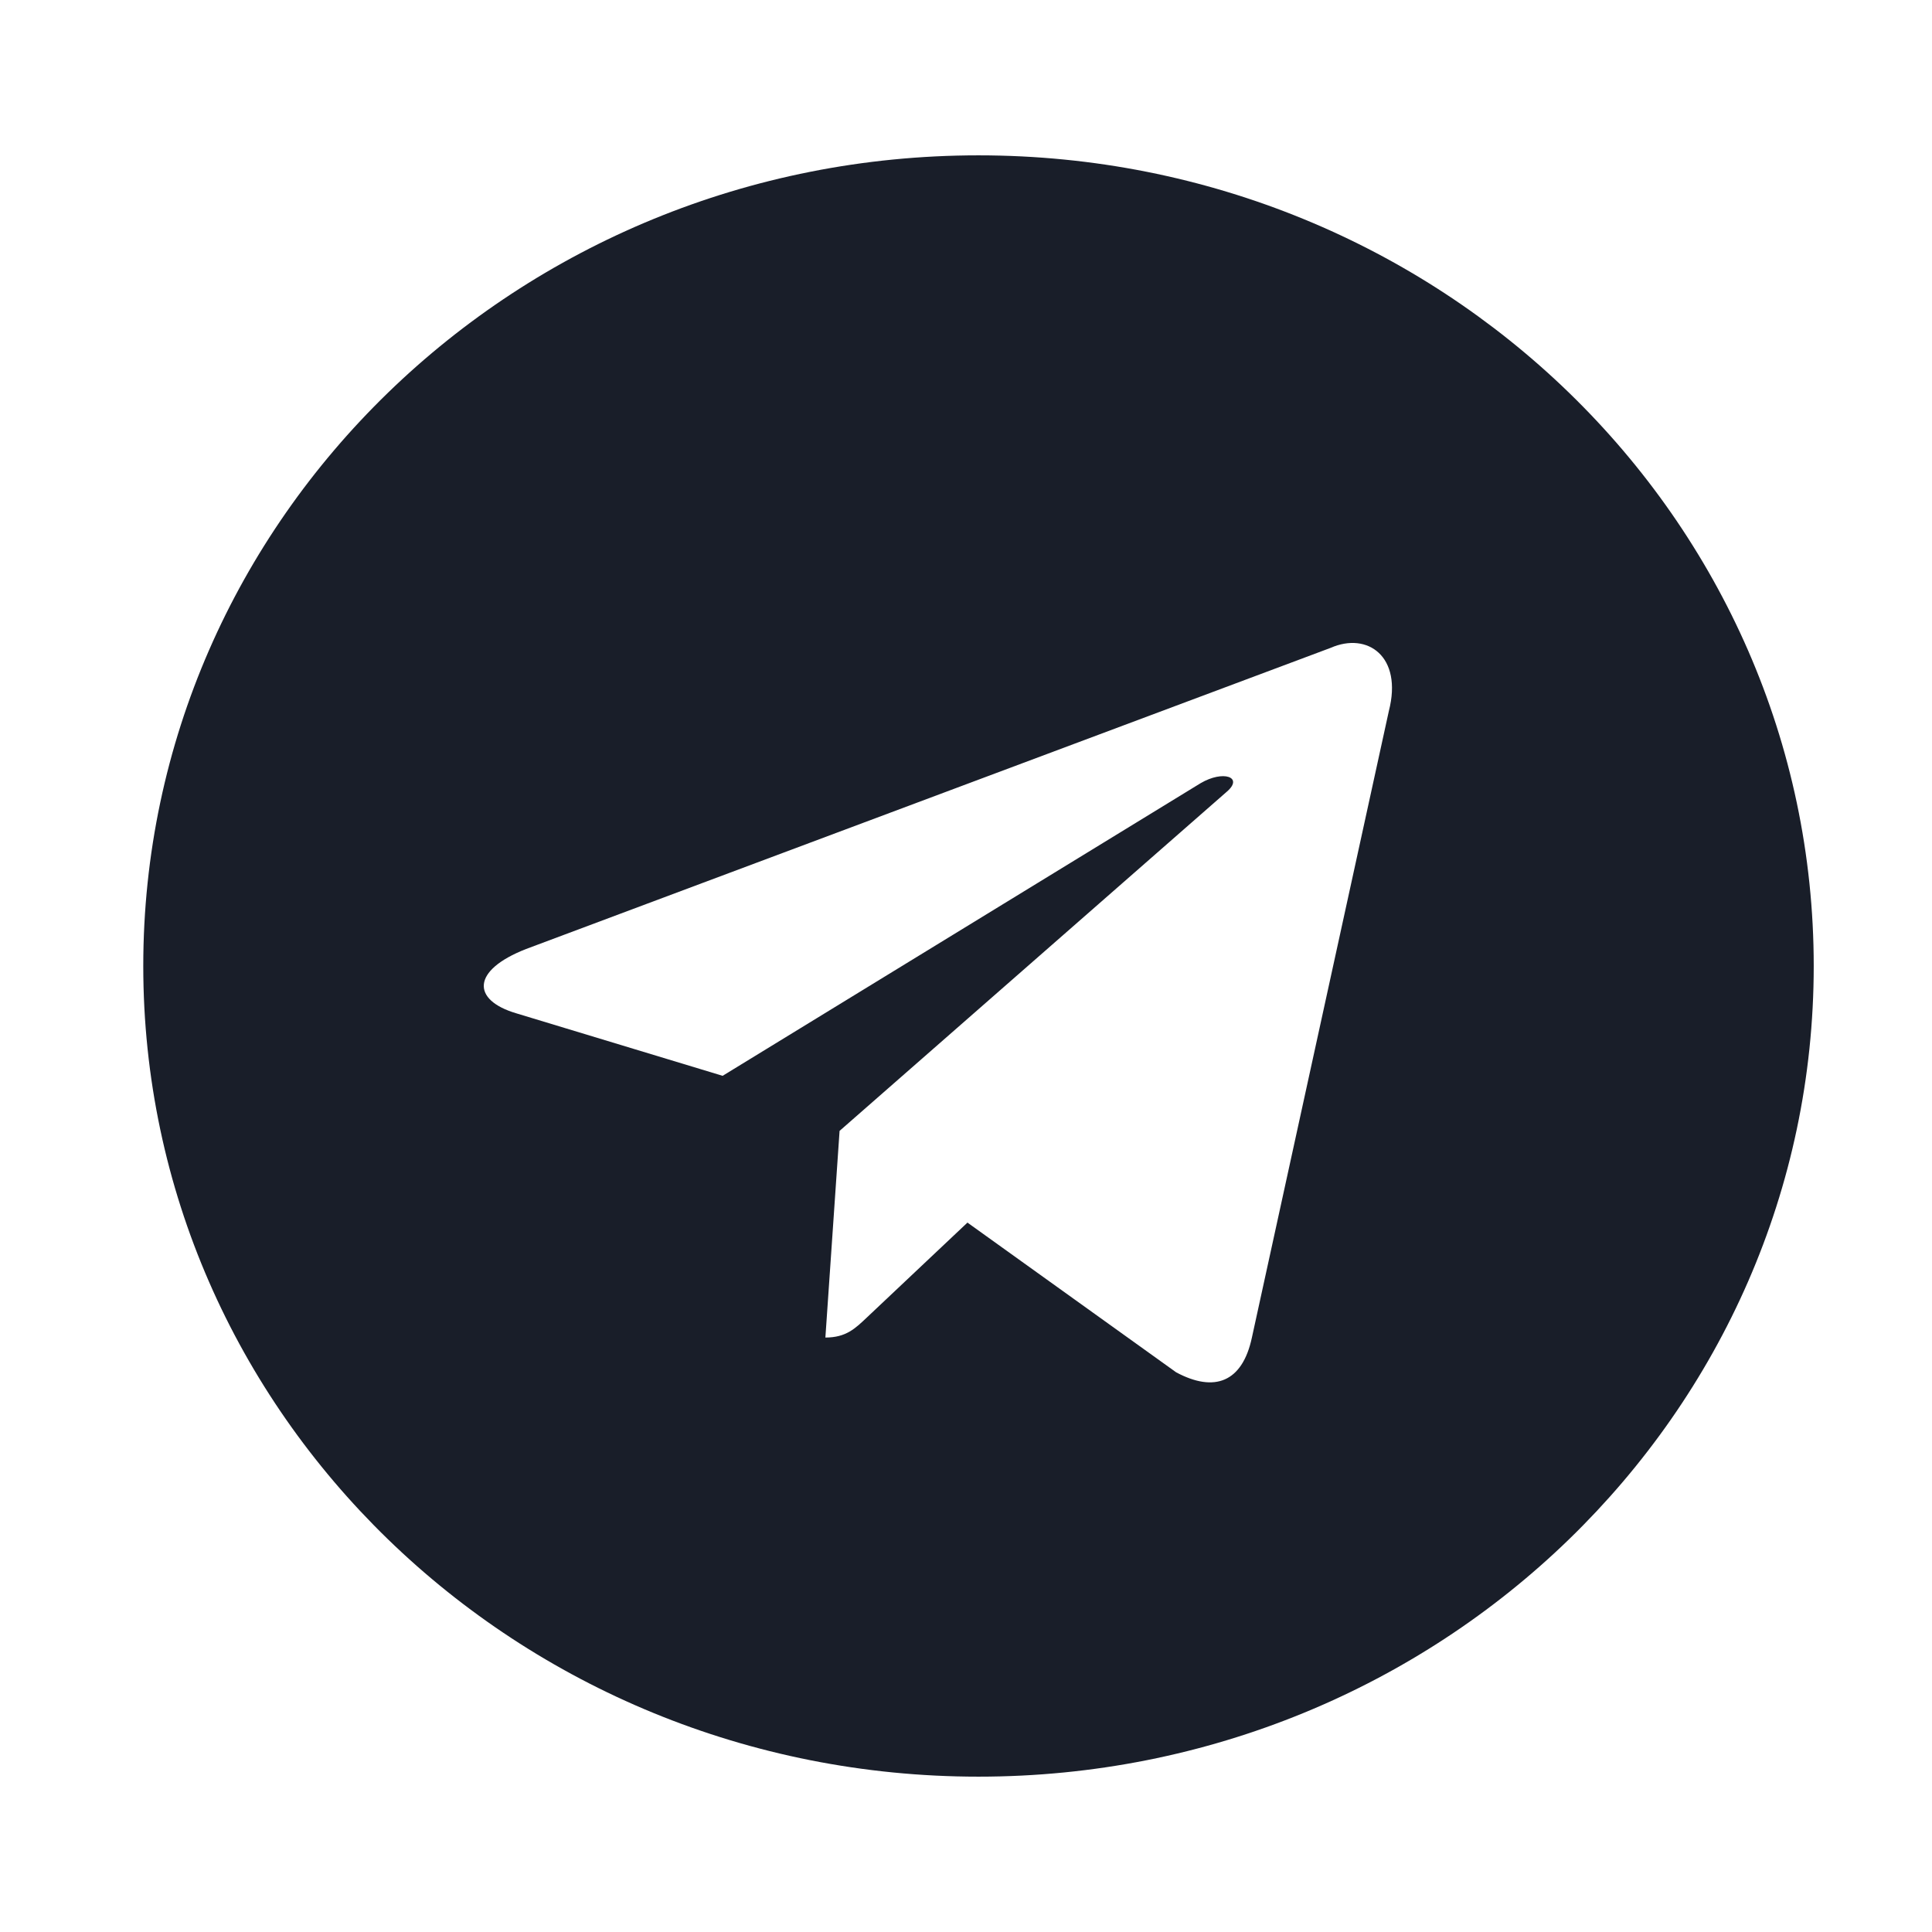 <?xml version="1.0" encoding="UTF-8"?> <svg xmlns="http://www.w3.org/2000/svg" width="32" height="32" viewBox="0 0 32 32" fill="none"><path d="M16.207 2.573C23.847 2.573 30.041 8.585 30.041 16C30.041 23.416 23.847 29.427 16.207 29.427C8.567 29.427 2.373 23.416 2.373 16C2.373 8.585 8.567 2.573 16.207 2.573ZM23.004 11.776C23.236 10.872 22.649 10.463 22.041 10.73L8.715 15.718C7.806 16.072 7.811 16.564 8.549 16.783L11.969 17.819L19.886 12.972C20.259 12.752 20.602 12.87 20.321 13.112L13.906 18.731L13.671 22.154C14.017 22.154 14.169 22 14.362 21.818L16.024 20.25L19.481 22.73C20.117 23.07 20.577 22.893 20.735 22.156L23.004 11.776Z" fill="#191E29"></path></svg> 